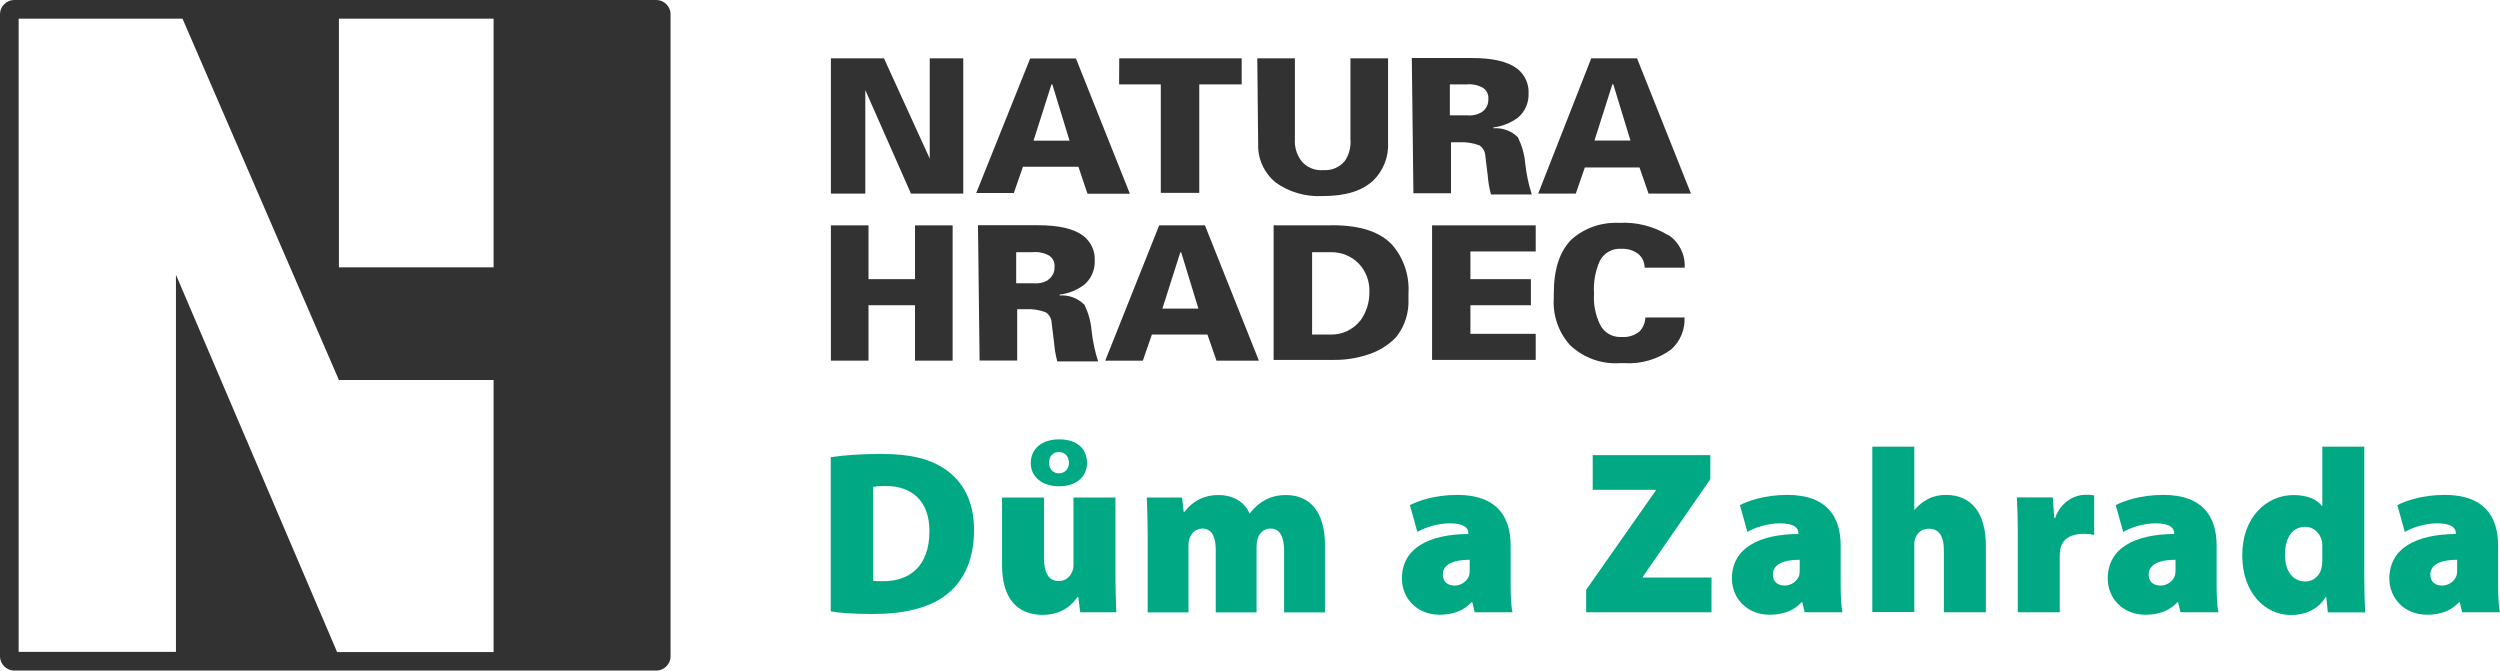 <?xml version="1.0" encoding="UTF-8"?><svg id="Vrstva_2" xmlns="http://www.w3.org/2000/svg" viewBox="0 0 171.5 46"><defs><style>.cls-1{fill:#323232;}.cls-2{fill:#00a984;}</style></defs><g id="Vrstva_1-2"><g><g><g><polygon class="cls-1" points="62.77 19.15 59.58 19.15 59.58 15.46 57 15.46 57 24.74 59.58 24.74 59.58 20.94 62.77 20.94 62.77 24.74 65.35 24.74 65.35 15.46 62.77 15.46 62.77 19.15"/><path class="cls-1" d="m114.43,16.13c-1.01-.62-2.18-.91-3.36-.84-1.19-.06-2.35.34-3.25,1.12-.84.84-1.23,2.07-1.23,3.75v.28c-.08,1.19.32,2.36,1.12,3.24.92.87,2.16,1.32,3.42,1.23h.28c1.16.08,2.32-.26,3.25-.95.61-.56.94-1.36.9-2.18h-2.69c-.01.35-.15.69-.39.95-.32.26-.71.4-1.12.39h-.22c-.6,0-1.15-.35-1.4-.9-.3-.65-.44-1.36-.39-2.07-.05-.77.08-1.53.39-2.24.28-.56.88-.9,1.51-.84.4-.02.8.1,1.12.34.29.23.45.58.45.95h2.75v-.06c.03-.87-.39-1.7-1.12-2.18Z"/><polygon class="cls-1" points="98.24 24.69 105.35 24.69 105.35 22.9 100.87 22.9 100.87 20.94 105.02 20.94 105.02 19.15 100.87 19.15 100.87 17.25 105.35 17.25 105.35 15.46 98.24 15.46 98.24 24.69"/><path class="cls-1" d="m91.35,15.46h-3.98v9.23h4.09c.78.01,1.55-.1,2.3-.34.77-.23,1.47-.65,2.02-1.23.59-.74.89-1.68.84-2.63v-.34c.08-1.2-.3-2.38-1.07-3.3-.84-.95-2.24-1.4-4.2-1.4Zm1.96,6.54c-.5.63-1.27.98-2.07.95h-1.23v-5.65h1.29c.72-.01,1.41.27,1.91.78.5.53.76,1.23.73,1.96.01.7-.21,1.39-.62,1.96Z"/><path class="cls-1" d="m79.52,15.46l-3.7,9.28h2.58l.62-1.79h3.81l.62,1.79h2.91l-3.7-9.28h-3.14Zm.22,5.71l1.23-3.86h.06l1.18,3.86h-2.47Z"/><path class="cls-1" d="m74.37,20.89c-.44-.44-1.06-.67-1.68-.62v-.06c.61-.07,1.19-.31,1.68-.67.49-.41.76-1.04.73-1.68.03-.65-.27-1.28-.78-1.68-.67-.5-1.68-.73-3.14-.73h-4.09l.11,9.28h2.58v-3.52h.62c.46-.02.92.05,1.35.22.22.15.37.4.39.67,0,.06.06.5.17,1.4.03.44.11.87.22,1.29h2.8c-.22-.69-.37-1.4-.45-2.13-.05-.62-.23-1.23-.5-1.79Zm-2.47-1.68c-.3.18-.66.26-1.01.22h-1.18v-2.13h1.12c.39-.04.78.04,1.12.22.27.17.42.47.39.78.02.36-.15.7-.45.9Z"/></g><g><path class="cls-1" d="m70.17,11.44h3.81l.62,1.85h2.91l-3.7-9.28h-3.14l-3.7,9.23h2.58l.62-1.79Zm1.96-5.65h.06l1.18,3.86h-2.47l1.23-3.86Z"/><path class="cls-1" d="m99.53,9.76h.62c.46-.02.92.05,1.35.22.22.15.37.4.39.67,0,.06.06.5.17,1.4.03.44.11.87.22,1.29h2.8c-.22-.69-.37-1.4-.45-2.13-.05-.62-.23-1.23-.5-1.79-.44-.44-1.06-.67-1.68-.62v-.06c.61-.07,1.19-.31,1.68-.67.49-.41.76-1.04.73-1.68.03-.65-.27-1.28-.78-1.68-.67-.5-1.68-.73-3.14-.73h-4.09l.11,9.28h2.58v-3.52Zm-.06-3.97h1.12c.39-.04.78.04,1.12.22.27.17.42.47.39.78.02.36-.15.7-.45.9-.3.18-.66.26-1.01.22h-1.18v-2.13Z"/><polygon class="cls-1" points="79.63 13.23 82.27 13.23 82.27 5.79 85.18 5.79 85.18 4 76.78 4 76.77 5.79 79.63 5.79 79.63 13.23"/><path class="cls-1" d="m87.48,12.5c.94.68,2.09,1.01,3.25.95,1.57,0,2.69-.34,3.48-1.07.7-.69,1.07-1.65,1.01-2.63V4h-2.58v5.54c.05.53-.09,1.07-.39,1.51-.36.43-.9.66-1.46.62-.55.05-1.09-.16-1.46-.56-.36-.44-.54-1-.5-1.57V4h-2.58l.06,5.87c-.04,1.01.4,1.98,1.18,2.63Z"/><polygon class="cls-1" points="63.78 10.88 60.64 4 57 4 57 13.28 59.36 13.28 59.36 6.18 62.49 13.28 66.08 13.28 66.08 4 63.78 4 63.78 10.88"/><path class="cls-1" d="m108.71,11.49h3.76l.62,1.79h2.91l-3.7-9.28h-3.14l-3.64,9.28h2.58l.62-1.79Zm1.9-5.71h.06l1.18,3.86h-2.47l1.23-3.86Z"/></g></g><path class="cls-1" d="m45.04,0H.96C.45,0,0,.45,0,.96v44.08c0,.51.45.96.96.96h44.08c.51,0,.96-.45.96-.96V.96c0-.51-.45-.96-.96-.96Zm-21.79,1.28h10.61v17.06h-10.61V1.28Zm-.13,43.44l-11.05-25.87v25.87H1.28V1.28h11.24l10.73,24.79h10.61v18.66h-10.73Z"/><g><path class="cls-2" d="m57,31.36c.93-.14,2.16-.22,3.44-.22,2.06,0,3.36.34,4.43,1.07,1.18.82,1.95,2.16,1.95,4.15,0,2.19-.83,3.62-1.89,4.43-1.18.93-2.95,1.33-5.06,1.33-1.39,0-2.32-.08-2.88-.18v-10.58Zm2.9,8.48c.14.03.42.03.61.03,1.87.03,3.25-1.01,3.25-3.44,0-2.1-1.25-3.09-2.98-3.09-.46,0-.74.03-.88.06v6.43Z"/><path class="cls-2" d="m76.52,39.31c0,1.12.03,2.02.06,2.69h-2.48l-.13-1.04h-.06c-.29.43-.98,1.22-2.38,1.22-1.76,0-2.79-1.14-2.79-3.41v-4.64h2.88v4.18c0,1.01.34,1.55,1.01,1.55.54,0,.82-.37.93-.67.06-.11.08-.26.08-.42v-4.64h2.88v5.19Zm-5.81-7.54c0-.91.67-1.63,1.95-1.63s1.91.69,1.91,1.62-.72,1.6-1.92,1.6-1.94-.69-1.94-1.58Zm2.62-.02c0-.37-.22-.74-.7-.74s-.67.38-.67.75c0,.34.24.71.67.71.46,0,.7-.34.7-.72Z"/><path class="cls-2" d="m78.73,36.8c0-1.04-.03-1.95-.06-2.67h2.42l.11.98h.06c.29-.38.98-1.15,2.32-1.15,1.01,0,1.79.46,2.13,1.25h.03c.32-.4.67-.72,1.09-.93.4-.21.86-.32,1.39-.32,1.7,0,2.67,1.23,2.67,3.41v4.64h-2.8v-4.21c0-.98-.29-1.54-.93-1.54-.46,0-.75.3-.88.67-.06.16-.08.42-.08.58v4.5h-2.8v-4.29c0-.88-.27-1.46-.91-1.46-.53,0-.77.38-.88.66-.08.18-.08.38-.08.58v4.51h-2.8v-5.2Z"/><path class="cls-2" d="m101.16,42l-.16-.69h-.05c-.56.62-1.34.86-2.19.86-1.6,0-2.59-1.17-2.59-2.48,0-2.11,1.89-3.04,4.56-3.06v-.06c0-.32-.24-.67-1.28-.67-.83,0-1.71.29-2.22.59l-.51-1.84c.51-.26,1.63-.7,3.26-.7,2.71,0,3.65,1.5,3.65,3.47v2.66c0,.78.03,1.52.13,1.92h-2.59Zm-.34-3.6c-1.17,0-1.84.34-1.84,1.02,0,.5.34.75.82.75.42,0,.86-.29.99-.72.03-.13.03-.27.03-.42v-.64Z"/><path class="cls-2" d="m108.81,40.46l4.77-6.8v-.06h-4.32v-2.38h8.07v1.65l-4.63,6.69v.06h4.71v2.38h-8.6v-1.54Z"/><path class="cls-2" d="m123.8,42l-.16-.69h-.05c-.56.62-1.34.86-2.19.86-1.6,0-2.59-1.17-2.59-2.48,0-2.11,1.89-3.04,4.56-3.06v-.06c0-.32-.24-.67-1.28-.67-.83,0-1.71.29-2.22.59l-.51-1.84c.51-.26,1.63-.7,3.26-.7,2.71,0,3.65,1.5,3.65,3.47v2.66c0,.78.03,1.52.13,1.92h-2.59Zm-.34-3.6c-1.17,0-1.84.34-1.84,1.02,0,.5.34.75.82.75.42,0,.86-.29.99-.72.03-.13.03-.27.03-.42v-.64Z"/><path class="cls-2" d="m128.44,30.64h2.88v4.32h.03c.27-.32.56-.54.93-.74.34-.18.79-.27,1.2-.27,1.78,0,2.75,1.26,2.75,3.49v4.56h-2.88v-4.24c0-.93-.3-1.49-1.02-1.49-.54,0-.8.32-.93.62-.06.13-.08.34-.08.46v4.64h-2.88v-11.36Z"/><path class="cls-2" d="m138.42,36.78c0-1.25-.03-2-.06-2.66h2.46l.1,1.42h.06c.42-1.2,1.42-1.6,2.1-1.6.26,0,.37,0,.58.05v2.71c-.21-.05-.43-.08-.74-.08-.85,0-1.42.35-1.57.99-.03.14-.05.3-.05.5v3.89h-2.88v-5.22Z"/><path class="cls-2" d="m149.58,42l-.16-.69h-.05c-.56.62-1.34.86-2.19.86-1.6,0-2.59-1.17-2.59-2.48,0-2.11,1.89-3.04,4.56-3.06v-.06c0-.32-.24-.67-1.28-.67-.83,0-1.71.29-2.22.59l-.51-1.84c.51-.26,1.63-.7,3.27-.7,2.71,0,3.65,1.5,3.65,3.47v2.66c0,.78.03,1.52.13,1.92h-2.59Zm-.34-3.6c-1.17,0-1.84.34-1.84,1.02,0,.5.34.75.82.75.42,0,.87-.29.99-.72.03-.13.03-.27.03-.42v-.64Z"/><path class="cls-2" d="m162.19,30.64v8.87c0,.98.03,1.97.06,2.5h-2.56l-.11-1.07h-.03c-.53.9-1.47,1.25-2.38,1.25-1.83,0-3.35-1.58-3.35-4.07-.02-2.64,1.67-4.16,3.52-4.16.86,0,1.58.26,1.94.75h.03v-4.07h2.88Zm-2.88,6.88c0-.11,0-.24-.02-.37-.11-.54-.54-1.01-1.15-1.01-.96,0-1.39.86-1.39,1.91,0,1.2.59,1.84,1.39,1.84.58,0,1.02-.42,1.12-.94.03-.16.05-.35.05-.53v-.9Z"/><path class="cls-2" d="m168.9,42l-.16-.69h-.05c-.56.62-1.34.86-2.19.86-1.6,0-2.59-1.17-2.59-2.48,0-2.11,1.89-3.04,4.56-3.06v-.06c0-.32-.24-.67-1.28-.67-.83,0-1.71.29-2.22.59l-.51-1.84c.51-.26,1.63-.7,3.26-.7,2.71,0,3.65,1.5,3.65,3.47v2.66c0,.78.03,1.52.13,1.92h-2.59Zm-.34-3.6c-1.17,0-1.84.34-1.84,1.02,0,.5.34.75.82.75.42,0,.86-.29.99-.72.03-.13.03-.27.03-.42v-.64Z"/></g></g></g></svg>